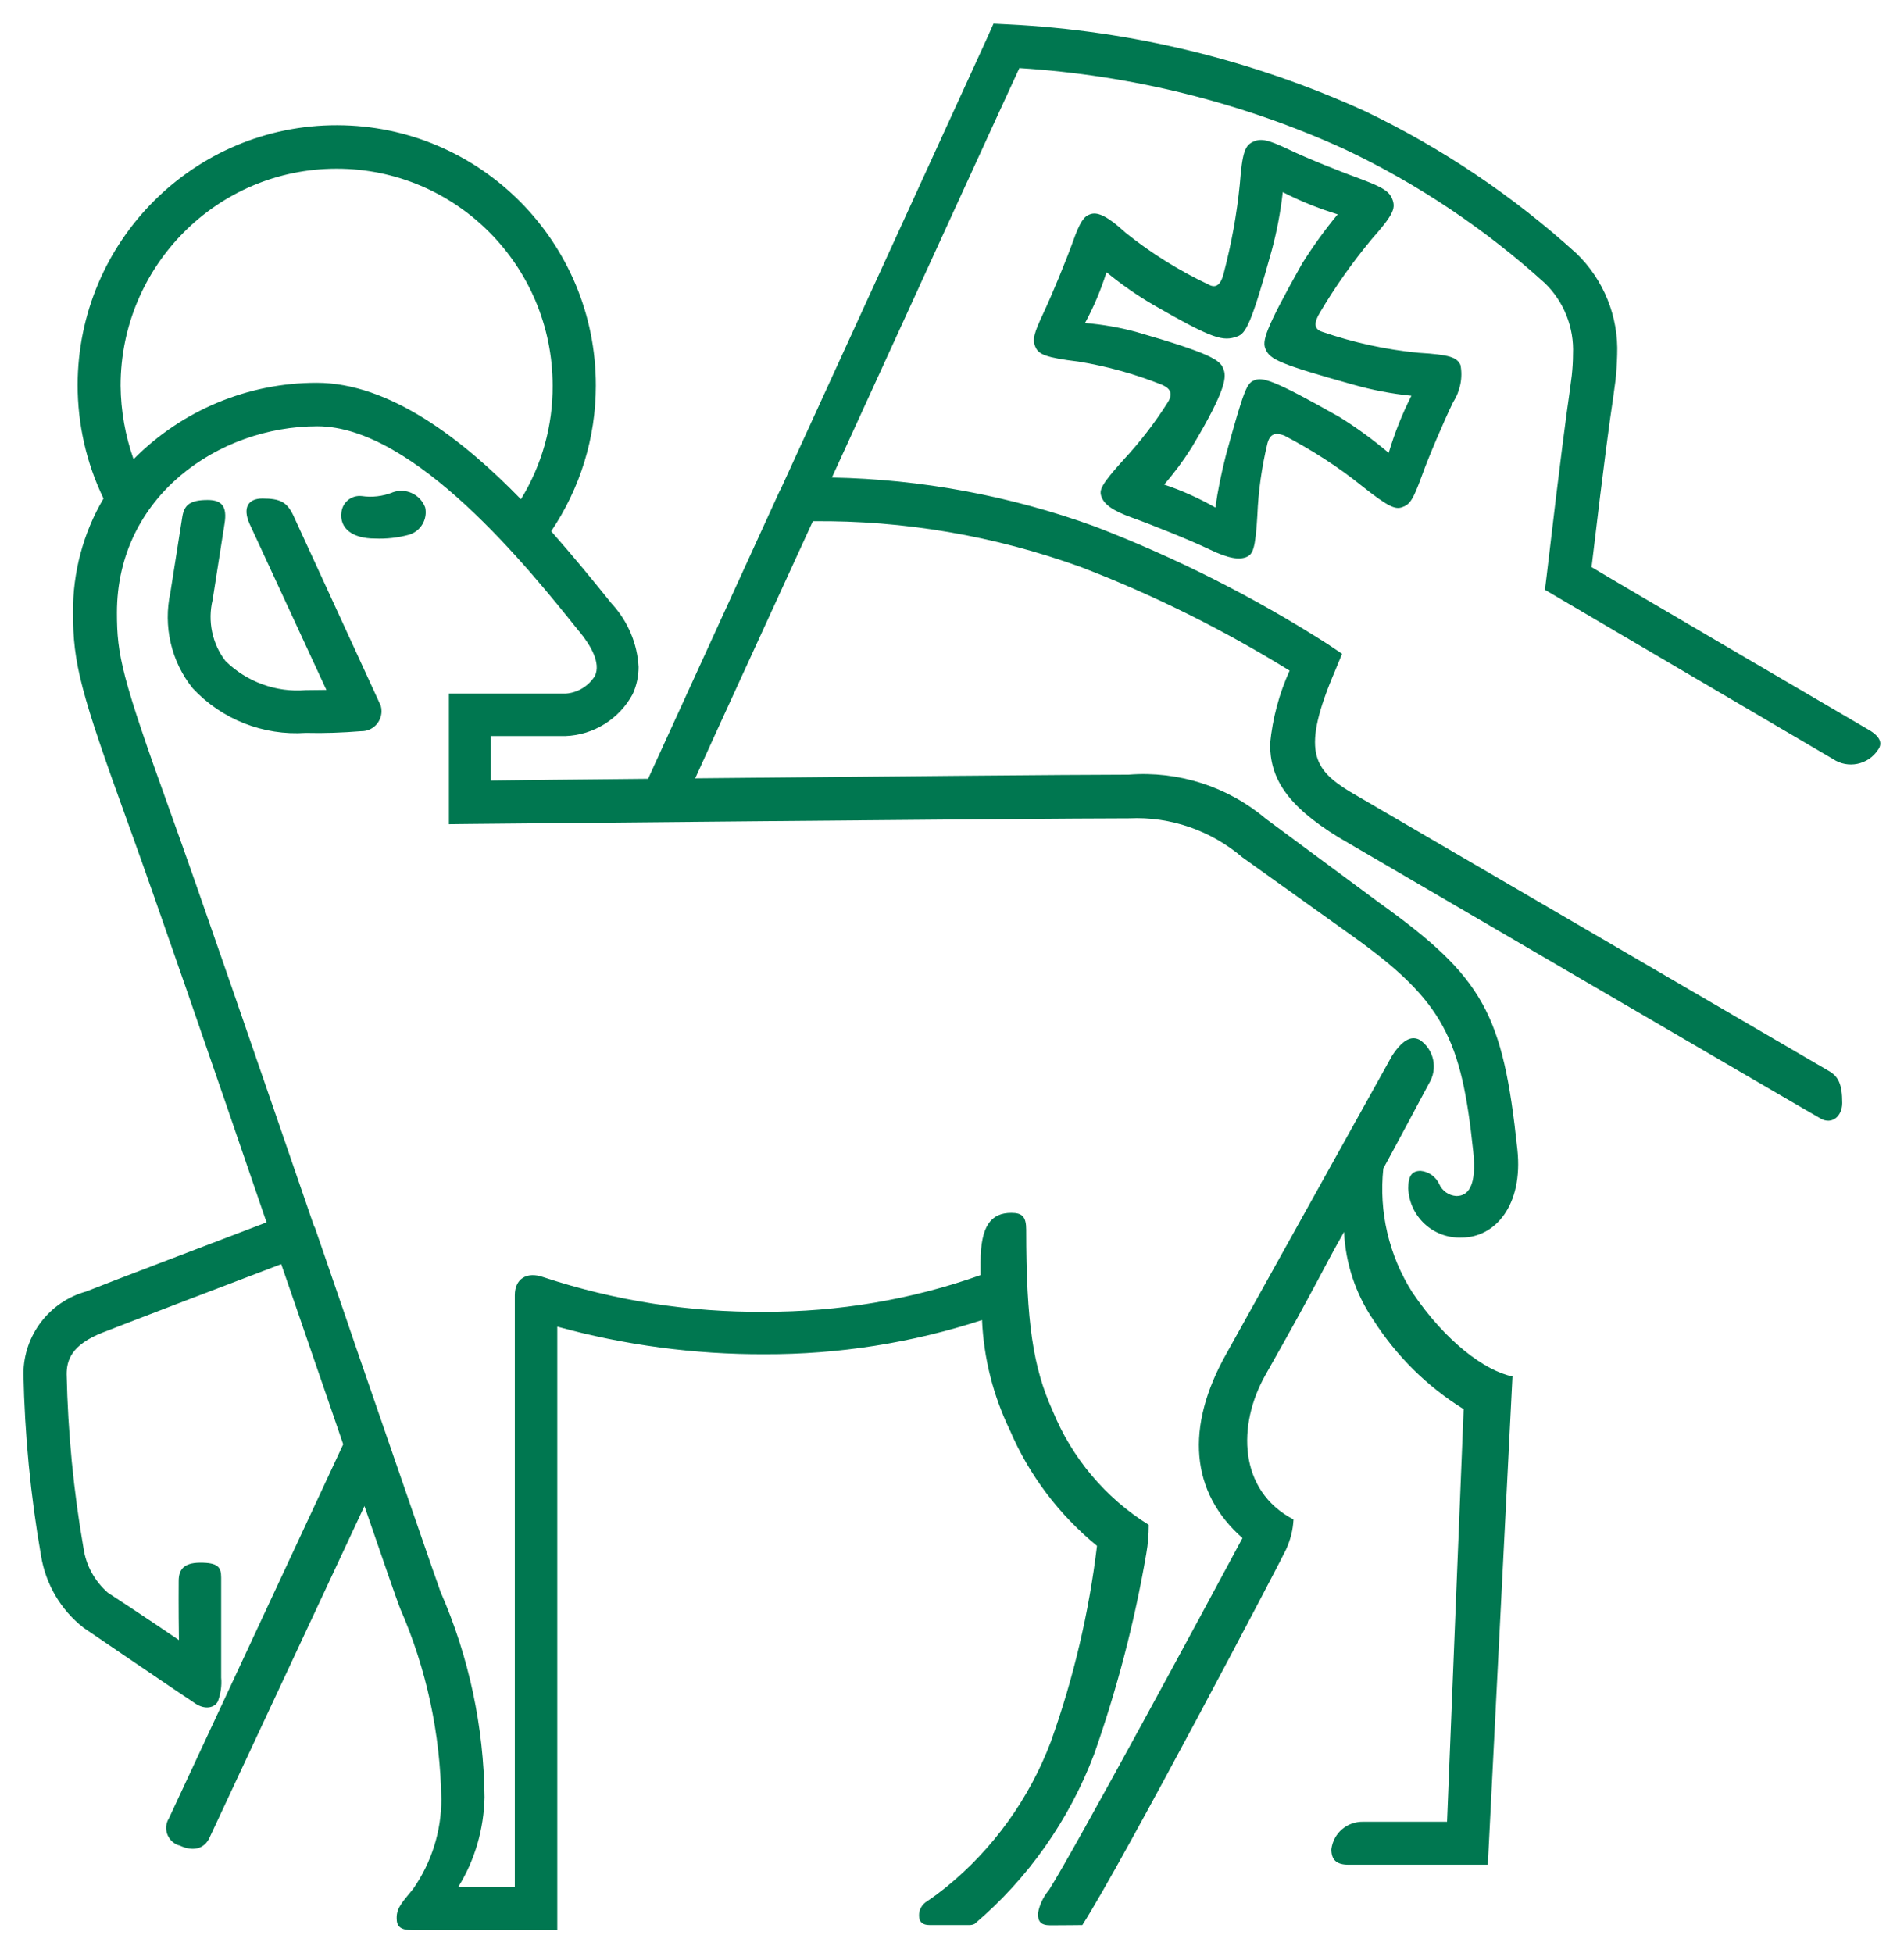 <?xml version="1.0" encoding="utf-8"?>
<!DOCTYPE svg PUBLIC "-//W3C//DTD SVG 1.1//EN" "http://www.w3.org/Graphics/SVG/1.1/DTD/svg11.dtd">
<svg version="1.1" xmlns="http://www.w3.org/2000/svg" xmlns:xlink="http://www.w3.org/1999/xlink" x="0px" y="0px" width="100%" height="100%" viewBox="-351 -360 780 800" style="enable-background:new -351 -360 780 800;" xml:space="preserve">
<path style="fill:#007750;" d="M227.6,169.4c-9.6-15.1-13.8-33-11.9-50.8
	c1.9-3.3,18.7-34.8,18.7-34.8c3.7-6,2.1-13.8-3.7-17.8c-2.6-1.4-6.2-1.5-11.4,6.4l-67.8,121.9c-17.2,30.4-14.7,57.1,6.5,75.7
	c-14.6,27.3-68.8,127.7-79.3,144.2c-2.3,2.7-3.9,6.1-4.5,9.6c0,3.3,1.2,4.8,5.1,4.8c4.9,0,13.1-0.1,13.1-0.1
	c16.4-25.5,81.3-149.1,83.4-153.7c1.8-3.9,2.9-8.1,3.1-12.4c-22.6-11.8-23.1-38.7-11.5-59.2c22.7-40.1,21.9-40.4,32.2-58.6
	c0.6,12.8,4.7,25.3,11.9,35.9c9.5,14.9,22.1,27.4,37.1,36.7c-0.4,9.9-6.2,154.1-6.8,169h-34.4c-6.6-0.1-12.2,4.7-13,11.3
	c0,4.2,2,6.3,7,6.3h57.1l10.1-200C257.4,201.5,241.2,189.6,227.6,169.4 M414.5-61.1c0,0-104.5-61.1-113.5-66.6
	c5.5-46.3,7.6-61.1,8.7-68.3l1.1-8.1c0.4-3.5,0.6-7.1,0.7-10.6c0.6-15.6-5.5-30.7-16.7-41.5c-25.9-23.5-55-43.1-86.5-58.2
	c-46.1-21-95.7-33.1-146.3-35.6l-6-0.3l-2.4,5.4l-84.7,185.1c-0.4,0.7-0.7,1.3-1,2L-85.5-41c-28.6,0.3-52.2,0.5-64.4,0.7v-18.2h30.5
	c11.6-0.4,22.1-7,27.6-17.2c1.6-3.5,2.4-7.3,2.4-11.1c-0.5-9.5-4.3-18.5-10.7-25.6l-0.7-0.8c-6.4-8-14.8-18.3-24.4-29.2
	c11.9-17.6,18.3-38.4,18.3-59.6c0.1-58.8-47.4-106.6-106-106.7c-58.6-0.1-106.2,47.5-106.3,106.4c0,16.1,3.6,32,10.6,46.5
	c-8.3,14.1-12.6,30.2-12.5,46.6c0,21.1,3,32.5,22.9,87.4c11.1,30.6,34,97,56.4,162.5c-18.8,7.2-64.7,24.6-73.9,28.3
	c-15.1,4.2-25.6,17.9-25.7,33.6c0.5,25,2.9,50,7.2,74.6c1.9,11.7,8.1,22.3,17.5,29.6c0,0,41.1,28,45.9,31.1c3.7,2.4,7.7,1.8,9.1-1.1
	c1.1-3.1,1.6-6.4,1.3-9.6v-41c0-4.2-1.2-6.2-8.9-6.1c-6.6,0.1-8.5,3-8.5,7.5c0,0-0.1,11.3,0.1,24.2c-12.7-8.7-29.1-19.4-29.1-19.4
	c-5.4-4.7-9-11.2-10-18.3c-4.1-23.5-6.4-47.3-6.9-71.2c0-5.6,1.8-12,14.8-17.1c8.9-3.5,54.1-20.8,73.1-28
	c4.6,13.2,9.1,26.4,13.4,38.9c4.3,12.5,8.3,24,12,34.9l-71.4,153.2c-2.2,3.5-1.1,8.1,2.4,10.3c0.6,0.4,1.2,0.7,1.9,0.8
	c6.1,2.9,10.4,1,12.3-3.1l63.5-135.9c7.9,23,13.3,38.6,14.6,41.9c10.8,24.7,16.5,51.3,16.9,78.3c0,13-4,25.7-11.4,36.4
	c-3.9,5-7,7.6-6.9,12.2c0,3.3,1.4,4.9,6.5,4.9h59.3V183.4c27.6,7.6,56.2,11.4,84.9,11.3c30.2,0.1,60.3-4.6,89.1-14
	c0.7,15.7,4.6,31,11.4,45.1c7.9,18.5,20.2,34.7,35.7,47.4c-3.3,27.4-9.6,54.2-18.9,80.2c-8.8,23.3-23.6,43.9-42.9,59.6
	c-2.5,2-5,3.9-7.7,5.7c-2.1,1.2-3.5,3.5-3.4,6c0,2.6,1.5,3.8,4.3,3.8h16.5c0.7,0,1.4-0.2,2-0.5c21.9-18.6,38.7-42.5,48.9-69.4
	c9.4-26.7,16.6-54.2,21.4-82.2c0.7-3.9,1-7.9,1-11.8c-17.7-11-31.5-27.4-39.4-46.8c-8-17.7-10.8-36.3-10.8-74.1
	c0-5.3-1.6-6.9-6.1-6.9c-8.3,0-12.6,5.3-12.6,20.2v5.3c-28.4,10.1-58.4,15.1-88.5,15c-30.7,0.3-61.2-4.5-90.4-14.1
	c-7.2-2.6-11.9,0.8-11.9,7.3v242.3h-23.1c6.8-11,10.4-23.6,10.7-36.6c-0.3-29-6.4-57.6-18-84.1c-2-5.4-17.3-49.9-35.1-101.5
	c-5.1-15.1-10.6-30.8-16.1-46.9c-0.1-0.3-0.1-0.5-0.3-0.8c-0.1-0.3-0.1-0.4-0.3-0.5c-23.3-67.8-47.5-138.2-59-170
	c-19.9-55.2-21.8-64-21.8-81.4c0-47.8,41.8-76.4,82.1-76.4c39.9,0,86.9,58.6,106.9,83.6l0.7,0.8c4.2,5.2,8.7,12.5,6.1,17.9
	c-2.6,4.1-6.9,6.8-11.8,7.2h-48v53.5l8.8-0.1c2.3,0,232.1-2.3,269.9-2.3c16.9-0.8,33.5,5,46.4,16l45.6,32.6
	c36.8,26.4,44.1,41.9,48.9,87.6c1.6,14.7-2.2,18.5-6.9,18.5c-3.1-0.2-5.8-2.1-7-4.9c-1.4-3-4.3-5.1-7.6-5.4c-3.5,0-5.1,1.9-5.1,7.2
	c0.5,11.6,10.3,20.6,21.9,20.1c0,0,0.1,0,0.1,0c13.4,0,25.2-13,22.7-36.1c-5.9-55.7-13.8-70.4-56.8-101.2l-46.2-34.2
	c-15.6-13.2-35.8-19.7-56.2-18.1C89.3-42.7,3-41.9-66.2-41.2c8.9-19.7,27.6-60.3,48.2-105.3c37.3-0.4,74.4,6,109.6,18.7
	c29.8,11.4,58.5,25.7,85.7,42.5c-4.3,9.5-7,19.6-8,30c0,13.7,6.4,25,28.1,38.3c0,0,193.8,113.2,197.5,115.2c4.6,2.6,8.8-1,8.8-6.4
	c0-7.8-1.6-11-5.8-13.3L201.7-35.9c-14.6-9.1-19.8-16.6-5.7-49.5l2.8-6.8l-6.1-4.1c-30.1-19.2-62-35.3-95.3-48.1
	c-34.5-12.5-70.9-19.3-107.6-20C25.5-242.5,64-326.6,66.6-332.1c46.1,2.9,91.3,14.1,133.4,33.3c29.8,14.1,57.4,32.6,81.9,54.8
	c7.8,7.6,12,18.2,11.5,29.1c0,2.9-0.2,5.8-0.5,8.7l-1,7.6c-1.1,7.6-3.3,23.4-9.3,74.5l-0.7,5.7l118,69.3c6.1,4.1,14.4,2.4,18.4-3.7
	C420.4-55.5,419.2-58.4,414.5-61.1 M-221.3-203.2c-28.1,0-55.1,11.2-75,31.3c-3.4-9.7-5.2-19.8-5.3-30.1c0-49.1,39.6-88.9,88.5-88.9
	c48.9,0,88.5,39.8,88.5,88.9c0.1,16.4-4.4,32.5-13,46.5C-161.5-180.1-191.4-203.2-221.3-203.2 M-259-145.6c1.1-6.9-1.1-9.6-6.9-9.6
	c-7.2,0-9.6,2-10.4,6.8l-4.9,31.1c-3,13.8,0.3,28.3,9.2,39.3c11.9,12.7,28.9,19.4,46.3,18.2c7.5,0.2,15.1-0.1,22.6-0.7
	c4.6,0.1,8.3-3.5,8.4-8.1c0-0.8-0.1-1.6-0.3-2.3l-35.9-78.1c-2.6-5.4-5.4-6.8-12.6-6.8c-6,0-8.1,3.9-5.3,10.3
	c0,0,23.5,50.8,31.5,68.1c-2.6,0-5.4,0.1-8.5,0.1c-12.1,1-24.1-3.4-32.8-11.9c-5.5-7.1-7.4-16.4-5.3-25.1L-259-145.6z M-183.3-141
	c4.7-1.5,7.5-6.3,6.5-11.1c-2-5.4-8-8.2-13.4-6.2c-0.1,0-0.2,0.1-0.2,0.1c-3.9,1.5-8.2,2-12.3,1.4c-4.1-0.5-7.8,2.3-8.4,6.4
	c-1,6.9,4.6,11,13.7,11C-192.8-139.2-188-139.7-183.3-141 M109.3-171.7c-9.5,10.5-10,12.5-9.1,15.1c1.1,3.1,4.3,5.7,12.7,8.7
	c7.6,2.7,23.8,9.2,31.7,13c7.9,3.8,12.2,4.3,15.2,3c2.4-1.2,3.5-3,4.3-17.1c0.4-9.9,1.8-19.7,4.1-29.3c1.1-4.2,3.4-4.6,6.9-3.3
	c11.3,5.9,22.1,12.8,32,20.8c10.6,8.4,13.4,9.5,16.2,8.6c3.3-1.1,4.6-3.1,8.1-12.7c2.7-7.6,9.1-22.6,12.9-30.4c2.9-4.5,4-10,3-15.2
	c-1.5-3.1-4.1-4.2-17.3-5c-13.4-1.3-26.6-4.2-39.4-8.6c-3.4-1.1-3.4-3.8-0.8-8c6.2-10.5,13.3-20.5,21.1-29.9
	c8.8-9.9,9.7-12.5,8.7-15.8c-1.2-3.8-4.1-5.4-12.7-8.7c-8.3-3-22.6-8.7-29.8-12.2c-8.3-3.9-11.5-4.9-15-3.1c-3,1.5-4.2,4.1-5.2,17.3
	c-1.2,12.2-3.4,24.2-6.5,36.1c-1.1,4.8-3.1,6.7-6.2,5c-12.1-5.7-23.5-12.8-34-21.2c-8.4-7.7-12-8.6-14.7-7.6
	c-2.4,0.8-4.1,3.1-6.9,11c-3,8.3-8.5,21.6-11.9,28.9c-4.3,9.1-4.9,11.5-3.4,14.7c1.3,2.7,4.1,4.1,17.5,5.7
	c11.7,1.9,23.2,5.1,34.2,9.5c3.4,1.5,4.7,3.5,2.4,7.2C122.1-186.8,116-178.9,109.3-171.7 M150.1-209.1c-1.3-3.4-5.3-6.2-35.5-14.9
	c-6.9-1.9-14-3.1-21.1-3.7c3.6-6.6,6.5-13.6,8.8-20.8c6.1,5,12.5,9.5,19.4,13.5c24.5,14.1,28.4,14.9,34.2,12.8
	c3.4-1.2,5.7-4.9,14.1-35.3c2.1-7.8,3.6-15.7,4.5-23.8c7.2,3.7,14.7,6.7,22.5,9.1c-5.3,6.4-10.2,13.2-14.6,20.2
	c-15.5,27.6-16.4,31.8-14.9,35.1c1.8,4.2,6,6.1,36,14.5c7.8,2.2,15.7,3.7,23.7,4.5c-3.8,7.5-6.9,15.3-9.3,23.4
	c-6.4-5.4-13.1-10.3-20.2-14.7c-27.5-15.6-31.7-16.4-34.9-15c-3,1.2-4.1,3.4-11.6,30.7c-1.8,7.1-3.3,14.2-4.3,21.4
	c-6.7-3.8-13.7-7-21-9.4c4.1-4.7,7.8-9.7,11.1-14.9C152-201.4,151.4-205.9,150.1-209.1"/>
</svg>